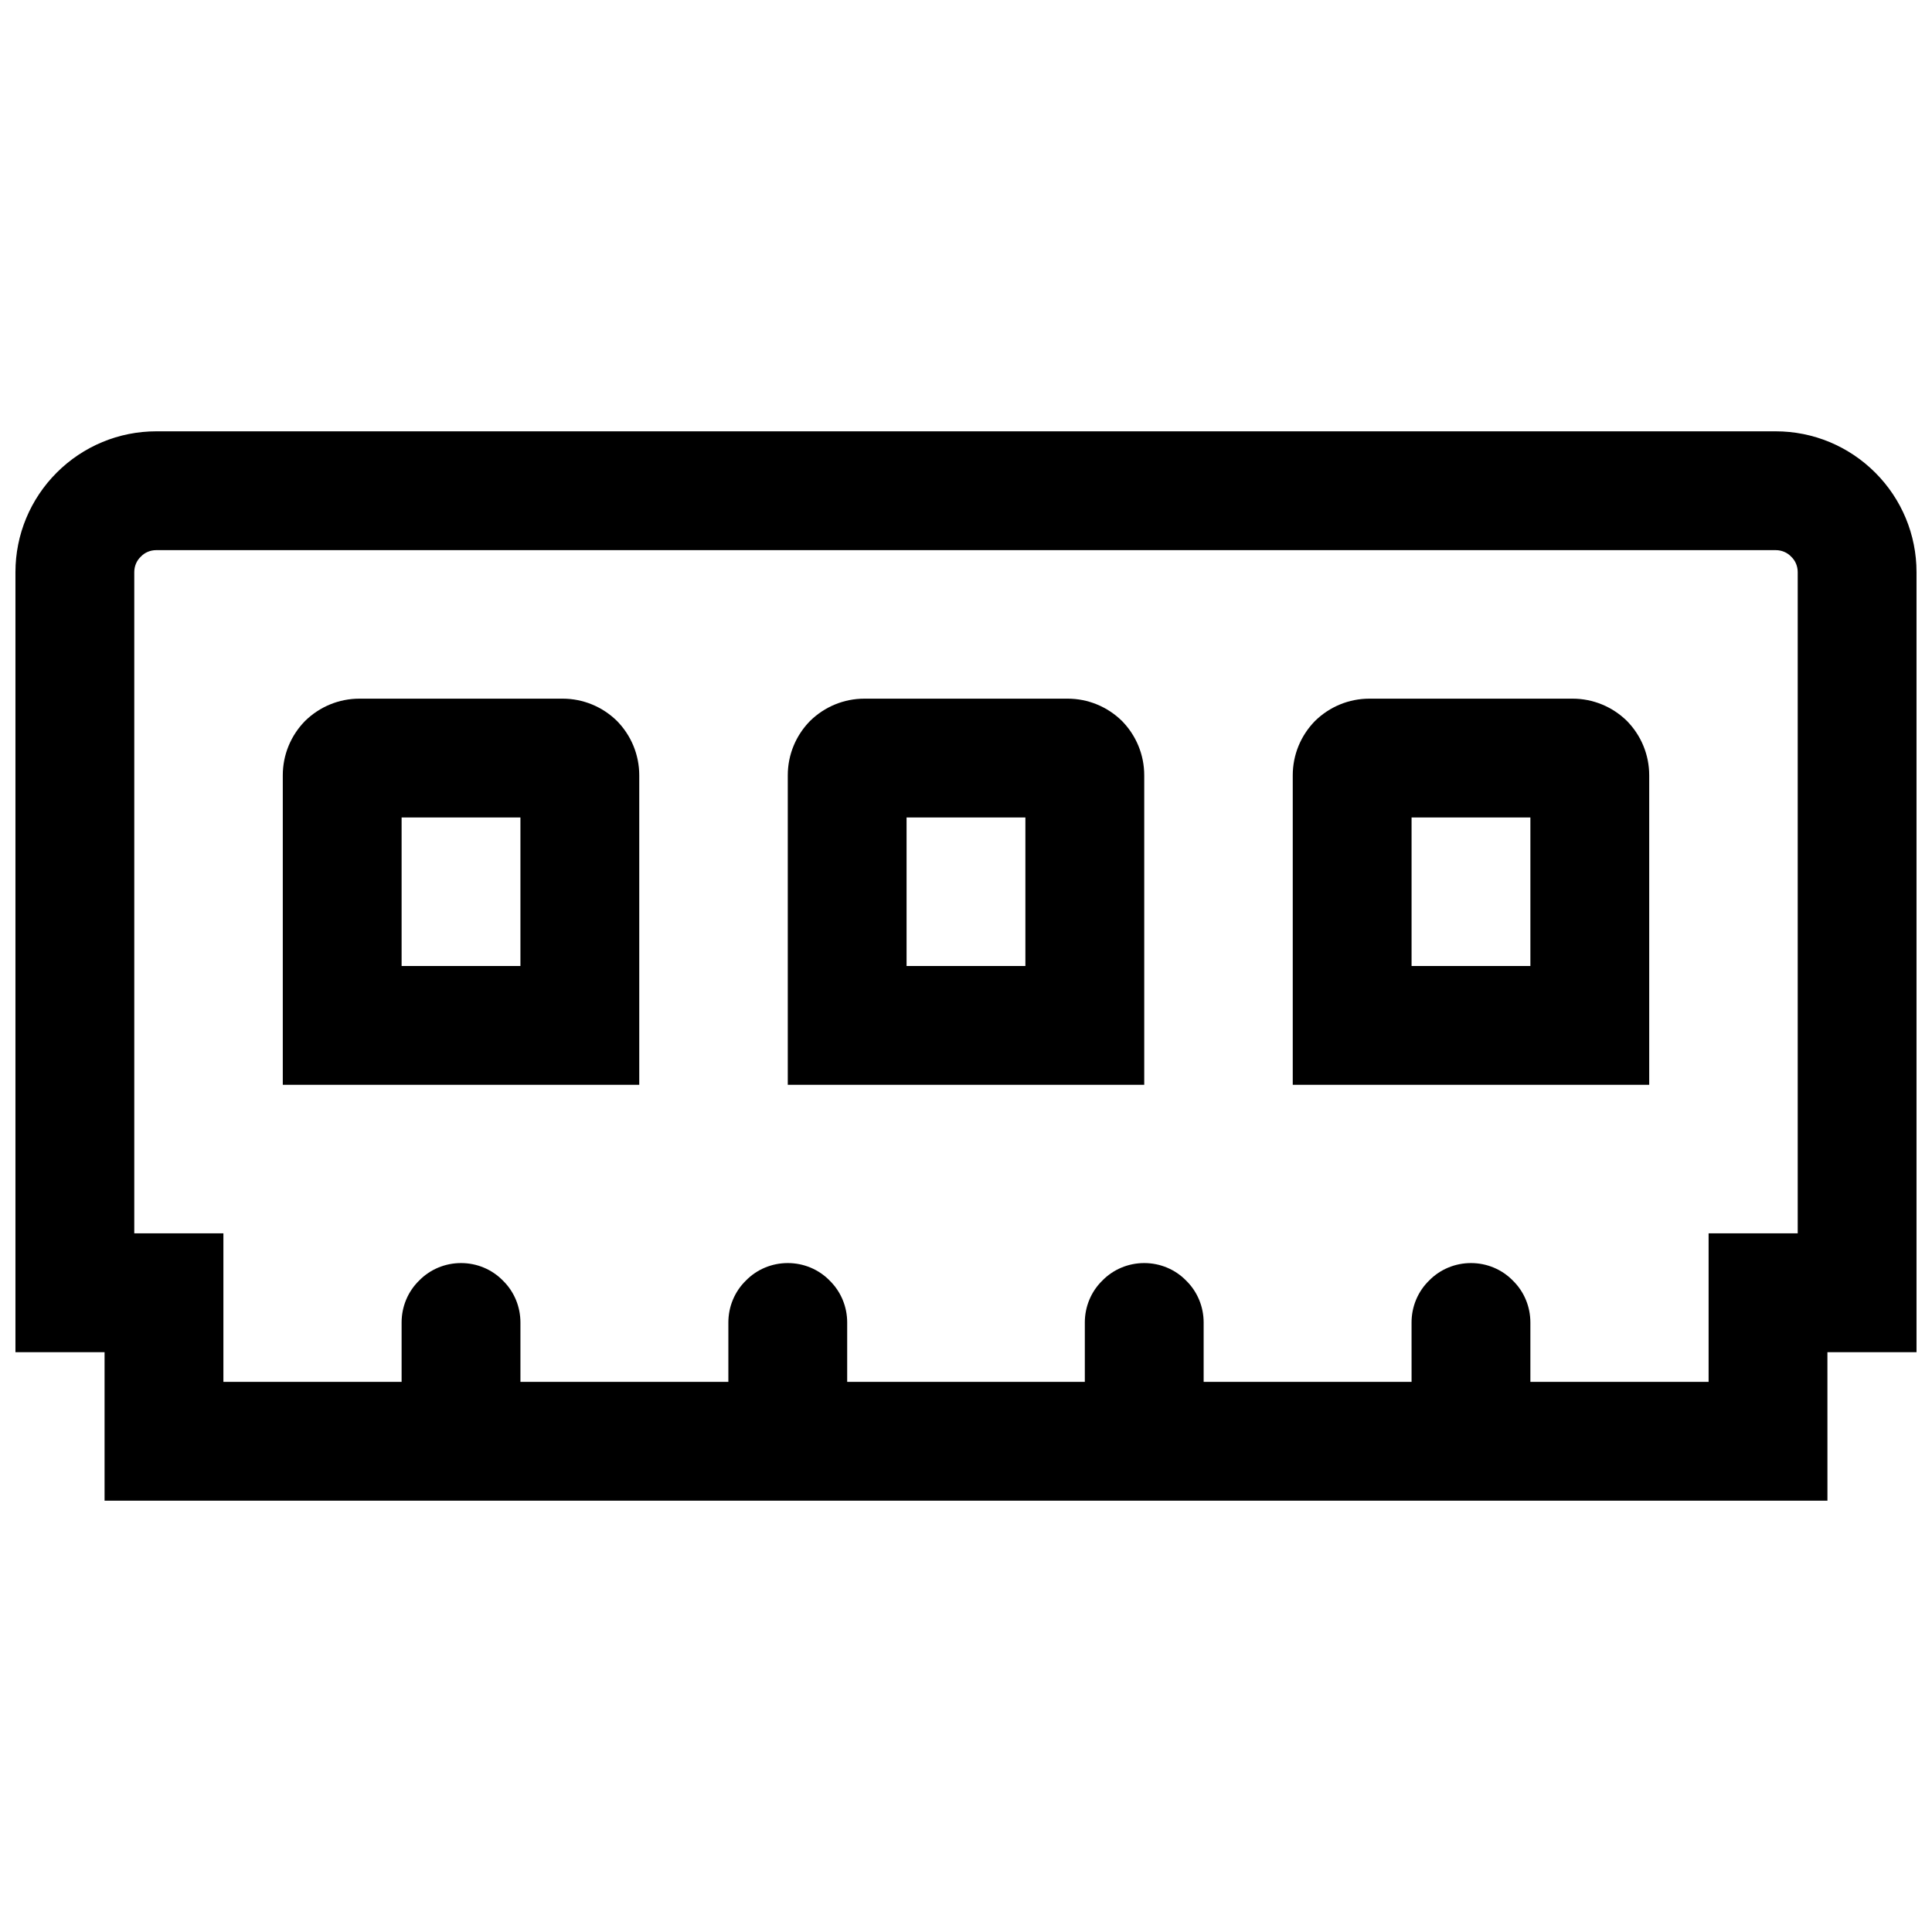 <?xml version="1.0" encoding="UTF-8"?>
<!-- Uploaded to: ICON Repo, www.iconrepo.com, Generator: ICON Repo Mixer Tools -->
<svg width="800px" height="800px" version="1.1" viewBox="144 144 512 512" xmlns="http://www.w3.org/2000/svg">
 <defs>
  <clipPath id="a">
   <path d="m148.09 258h503.81v284h-503.81z"/>
  </clipPath>
 </defs>
 <g clip-path="url(#a)">
  <path d="m250.43 360.64h31.488v39.363h-31.488zm133.82 0h31.488v39.363h-31.488zm-145-31.488h53.848c5.43 0 10.547 2.129 14.406 5.906 3.777 3.856 5.902 8.973 5.902 14.406v82.027h-94.465v-82.027c0-5.434 2.125-10.551 5.906-14.406 3.856-3.777 8.973-5.906 14.402-5.906zm133.83 0h53.844c5.43 0 10.547 2.129 14.406 5.906 3.777 3.856 5.902 8.973 5.902 14.406v82.027h-94.465v-82.027c0-5.434 2.125-10.551 5.906-14.406 3.856-3.777 8.973-5.906 14.406-5.906zm145 181.06h-55.102v-15.746c0-4.172-1.656-8.184-4.644-11.098-2.914-2.992-6.93-4.644-11.102-4.644s-8.188 1.652-11.098 4.644c-2.992 2.914-4.644 6.926-4.644 11.098v15.746h-62.977v-15.746c0-4.172-1.656-8.184-4.644-11.098-2.914-2.992-6.93-4.644-11.102-4.644s-8.188 1.652-11.098 4.644c-2.992 2.914-4.644 6.926-4.644 11.098v15.746h-55.105v-15.746c0-4.172-1.652-8.184-4.644-11.098-2.914-2.992-6.926-4.644-11.098-4.644-4.176 0-8.188 1.652-11.102 4.644-2.992 2.914-4.644 6.926-4.644 11.098v15.746h-47.23v-39.359h-23.617v-175.23c0-1.574 0.629-3.07 1.73-4.094 1.023-1.102 2.519-1.734 4.094-1.734h429.18c1.574 0 3.07 0.633 4.094 1.734 1.102 1.023 1.73 2.519 1.73 4.094v175.23h-23.613v39.359h-47.234v-15.746c0-4.172-1.652-8.184-4.644-11.098-2.91-2.992-6.926-4.644-11.098-4.644s-8.188 1.652-11.102 4.644c-2.992 2.914-4.644 6.926-4.644 11.098zm110.21 31.488h-456.58v-39.359h-23.617v-206.72c0-9.922 3.938-19.367 10.941-26.371 7.008-7.008 16.453-10.945 26.371-10.945h429.18c9.918 0 19.363 3.938 26.371 10.945 7.008 7.004 10.941 16.449 10.941 26.371v206.72h-23.613zm-110.21-181.06h31.488v39.363h-31.488zm-11.176-31.488h53.844c5.43 0 10.547 2.129 14.406 5.906 3.777 3.856 5.902 8.973 5.902 14.406v82.027h-94.465v-82.027c0-5.434 2.125-10.551 5.906-14.406 3.856-3.777 8.973-5.906 14.406-5.906z" fill-rule="evenodd"/>
 </g>
</svg>
